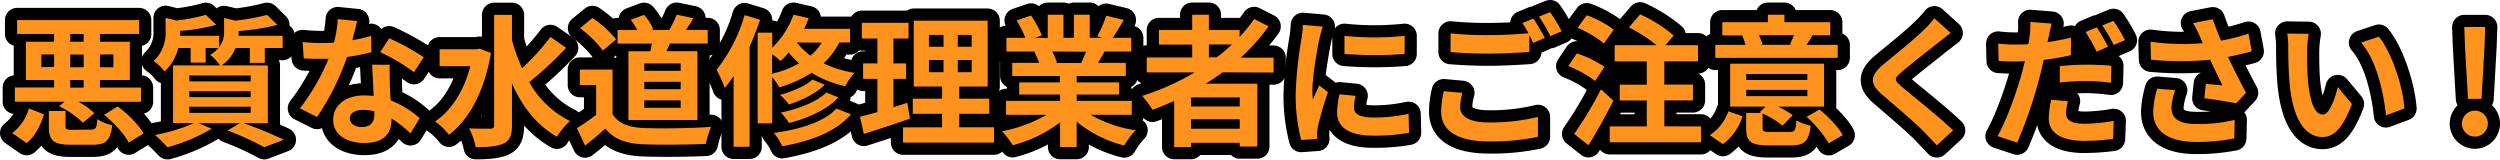 <svg xmlns="http://www.w3.org/2000/svg" viewBox="0 0 718.7 45.86"><defs><style>.cls-1{stroke:#000;stroke-linecap:square;stroke-linejoin:round;stroke-width:7px;}.cls-2{fill:#ff931e;}</style></defs><g id="レイヤー_2" data-name="レイヤー 2"><g id="レイヤー_1-2" data-name="レイヤー 1"><path class="cls-1" d="M3.5,38.25a13.41,13.41,0,0,0,4.8-7.08l4.36,1.71c-1,3.09-2.49,6.27-5,8.26Zm15.06-9H4.27V25.15H15.55V23H7.45V12h8.1V9.77H4.92v-4H40v4H28.73V12h8.59V23H28.73v2.16h11.8v4.11H22.59a24.16,24.16,0,0,1,4.55,3.26l-3.29,2.76A27.5,27.5,0,0,0,17,30.52Zm-3-10V15.63H11.88v3.66Zm10.58,18c1.38,0,1.67-.37,1.83-3A12.88,12.88,0,0,0,32.27,36c-.57,4.51-1.91,5.61-5.7,5.61H20.39c-5.21,0-6.35-1.3-6.35-5.37V31.91h4.8v4.27c0,1.06.33,1.14,2.08,1.14ZM20.19,12h3.86V9.77H20.19Zm3.86,3.67H20.19v3.66h3.86Zm-3.86,9.52h3.86V23H20.19Zm8.54-9.52v3.66H32.6V15.63Zm5.09,14.93c2.89,2.12,6.1,5.29,7.45,7.77L37,41c-1.14-2.36-4.23-5.7-7.08-8Z"/><path class="cls-1" d="M70,35.41a123.46,123.46,0,0,1,11.6,4.76l-5.62,2.15a81.15,81.15,0,0,0-10.58-4.8L69,35.41H57.13L60.83,37a50.19,50.19,0,0,1-12.69,5.33c-.86-.93-2.57-2.68-3.58-3.54a48,48,0,0,0,11.19-3.41h-6V18.8H63.23a11.57,11.57,0,0,0-2.8-3,10.19,10.19,0,0,0,2.36-2H59.12V18H54.81V13.8H51.23a13.55,13.55,0,0,1-3.91,6.75,14.16,14.16,0,0,0-3.17-3,11.05,11.05,0,0,0,3.46-8.71V5.13l3.09.77a50.43,50.43,0,0,0,8.47-1.63l3,2.85A51.48,51.48,0,0,1,51.8,8.87v.21c0,.36,0,.81,0,1.22H63v3.29a7.34,7.34,0,0,0,1.42-4.72V5.17l3.26.77a63.44,63.44,0,0,0,9.12-1.67l2.93,2.89A62.74,62.74,0,0,1,68.57,8.91v.21a9.72,9.72,0,0,1,0,1.18H81.26v3.5H76.13v4.27H71.82V13.8H67.71a10.75,10.75,0,0,1-4,5H77V35.41Zm-15.55-12H72.07V21.69H54.4Zm0,4.52H72.07V26.21H54.4Zm0,4.51H72.07V30.68H54.4Z"/><path class="cls-1" d="M106.77,15a61.46,61.46,0,0,1-7,1.38,74.22,74.22,0,0,1-8.62,17.25l-4.93-2.48a61.43,61.43,0,0,0,8.22-14.24c-.69,0-1.38,0-2.07,0-1.67,0-3.3,0-5.05-.12L87,12.09a52.19,52.19,0,0,0,5.38.28c1.18,0,2.4,0,3.62-.12a35,35,0,0,0,1.1-6.76l5.57.57c-.32,1.31-.81,3.34-1.38,5.5a45.12,45.12,0,0,0,5.41-1.26Zm5.29,3.62c-.12,1.71,0,3.38,0,5.17,0,1.14.12,3.09.25,5.08A27.06,27.06,0,0,1,120.65,34L118,38.33a36.08,36.08,0,0,0-5.45-4.27v.37c0,3.74-2,6.67-7.77,6.67-5,0-9-2.24-9-6.67,0-3.95,3.3-7,8.92-7,.93,0,1.87.08,2.72.16-.12-3-.32-6.55-.44-9ZM107.63,32a14,14,0,0,0-3.26-.41c-2.32,0-3.82,1-3.82,2.4s1.26,2.52,3.45,2.52c2.73,0,3.63-1.58,3.63-3.74ZM119,20.75A54,54,0,0,0,109.3,15l2.6-4a73.17,73.17,0,0,1,9.93,5.45Z"/><path class="cls-1" d="M141.15,15.22c-1.87,11-6.35,19.29-12.08,23.52a19,19,0,0,0-4-3.82c4.72-3.18,8.3-8.75,10.13-15.88h-8.83V14.16H137l.9-.16Zm21.61-1.47a100.83,100.83,0,0,1-10.62,9.85,27.24,27.24,0,0,0,11.72,11.19,20.39,20.39,0,0,0-3.74,4.52c-5.9-3.34-10-8.71-12.94-15.34V36c0,2.93-.66,4.4-2.32,5.21s-4.4,1.1-8.1,1.1a19.42,19.42,0,0,0-1.91-5.41c2.68.12,5.25.08,6.1.08s1.1-.28,1.1-1V4.27h5.13v7.17a52.73,52.73,0,0,0,2.89,8.18,67.52,67.52,0,0,0,8.18-9Z"/><path class="cls-1" d="M176.1,32.8c1.67,2.73,4.72,3.83,9,4,4.76.2,13.92.08,19.33-.33a25.63,25.63,0,0,0-1.51,4.89c-4.88.24-13.06.32-17.9.12-5-.21-8.35-1.34-11-4.52-1.79,1.59-3.58,3.18-5.82,4.88l-2.36-5A52.83,52.83,0,0,0,171.38,33V24.46H166.7V20h9.4Zm-2.8-18.27a30.9,30.9,0,0,0-6.56-6.43l3.59-2.93a32.58,32.58,0,0,1,6.79,6.14Zm13.67.2c.16-.73.28-1.46.41-2.2h-9.85V8.63h5.66a17,17,0,0,0-1.88-2.93l3.83-1.43a14.22,14.22,0,0,1,2.64,4.15l-.48.21h5.08a33,33,0,0,0,2.16-4.4l4.8,1c-.73,1.22-1.46,2.4-2.16,3.38h6.27v3.9H192.59c-.33.78-.7,1.51-1,2.2h8.91V34.51H180.66V14.73Zm8.71,3.5H185.22v2.12h10.46Zm0,5.29H185.22v2.12h10.46Zm0,5.33H185.22V31h10.46Z"/><path class="cls-1" d="M218.5,5.7c-.85,2.52-1.87,5.17-3,7.69V42.2h-4.6V21.85a33.1,33.1,0,0,1-2.56,3.42A38.72,38.72,0,0,0,206,20.06a46.06,46.06,0,0,0,8.06-15.71Zm22.79,6.51a22.08,22.08,0,0,1-4.52,6,31.73,31.73,0,0,0,8.88,2.73A19.1,19.1,0,0,0,243,24.78a30.54,30.54,0,0,1-9.68-3.86,35.23,35.23,0,0,1-9.28,4.19A18,18,0,0,0,222,22.18V35.45h-4.19V9.4H222v4.31a24.77,24.77,0,0,0,6.11-9.48l4.39,1c-.41,1-.85,2.08-1.34,3.05h13.22v3.91Zm-19.33,9a30.74,30.74,0,0,0,7.77-3,27.4,27.4,0,0,1-3-3.13,21.86,21.86,0,0,1-2.36,2.44,22.59,22.59,0,0,0-2.4-1.95Zm22.67,11.64c-4.23,5-11.44,7.69-19.74,9.2a16.83,16.83,0,0,0-2.44-3.83c7.49-1,14.53-3.21,18-7Zm-7.53-8.5c-2.52,2.56-6.55,4.47-10.34,5.69a12.49,12.49,0,0,0-2.56-2.76c3.46-.9,7.37-2.57,9.36-4.4ZM241,28c-3.22,3.5-8.63,5.94-14.17,7.37a14.38,14.38,0,0,0-2.36-3c5.09-1.06,10.38-3.09,13.07-5.78ZM229.08,12.21A19.21,19.21,0,0,0,233,16a16.13,16.13,0,0,0,3.26-3.74Z"/><path class="cls-1" d="M261.59,34.1c-4.47,1.59-9.36,3.14-13.26,4.4l-1.1-4.93c1.42-.36,3.09-.81,5-1.34V22.67h-4.11V18.23h4.11V11.07h-4.47V6.55h13.43v4.52h-4.36v7.16h3.66v4.44h-3.66v8.14c1.34-.41,2.69-.82,4-1.27Zm24.18,2.48V41H259.6v-4.4h11.23V32.72h-8.42V28.36h8.42V24.87h-8.14V5.94h21.24V24.87h-8.18v3.49h8.63v4.36h-8.63v3.86ZM267.05,13.43h4.19V10.05h-4.19Zm0,7.32h4.19v-3.5h-4.19Zm12.29-10.7h-4v3.38h4Zm0,7.2h-4v3.5h4Z"/><path class="cls-1" d="M313.55,33a36.24,36.24,0,0,0,12.9,4.44,23.09,23.09,0,0,0-3.25,4.39,34.8,34.8,0,0,1-13.68-6.87v7.32h-4.76V35.16a38.55,38.55,0,0,1-13.63,6.59,22.48,22.48,0,0,0-3.09-4A42.47,42.47,0,0,0,300.9,33H289.22V29h15.54V27.18H293v-3.5h11.72V21.85H291V18.07h7.73a17.89,17.89,0,0,0-1.38-3.18l.49-.08h-8.51V10.87h5.45a36,36,0,0,0-2.52-5l4.15-1.42a30.66,30.66,0,0,1,3.09,5.73l-2,.74h3.7V4.23h4.52v6.64h3V4.23h4.56v6.64h3.62l-1.46-.45A33.32,33.32,0,0,0,318,4.52l5.09,1.22c-1.14,1.87-2.24,3.7-3.18,5.13h5.29v3.94h-7.65c-.65,1.18-1.3,2.28-1.91,3.26h8v3.78H309.52v1.83h12.21v3.5H309.52V29h15.84v4ZM302.48,14.81A20.52,20.52,0,0,1,303.87,18l-.69.12h7.61c.48-1,1-2.16,1.42-3.26Z"/><path class="cls-1" d="M351.48,20.79c-1.59,1.14-3.14,2.2-4.81,3.26h14.78V42.12H356.4V41.06h-14v1.22h-4.84V29c-2,.9-4.15,1.8-6.23,2.57a26.44,26.44,0,0,0-3-4,72.42,72.42,0,0,0,15.14-6.76H329.66V16.52h13.07v-3.7h-9.57V8.63h9.57V4.23h4.8v4.4h8.83v2a49.12,49.12,0,0,0,4.19-5.17l4.15,2.12a59.44,59.44,0,0,1-8,9h9.44v4.27ZM356.4,28h-14v2.6h14Zm0,9V34.27h-14V37Zm-8.87-20.51h2.24a56.42,56.42,0,0,0,4.39-3.7h-6.63Z"/><path class="cls-1" d="M380.28,7.65a34.35,34.35,0,0,0-1,3.58c-.57,2.69-2,10.75-2,14.77a19.85,19.85,0,0,0,.16,2.61c.57-1.43,1.23-2.77,1.8-4.07l2.52,1.95a97.79,97.79,0,0,0-2.89,9.89,12.12,12.12,0,0,0-.24,1.87c0,.45,0,1.1.08,1.67l-4.64.33a51.17,51.17,0,0,1-1.59-13.19,111.33,111.33,0,0,1,1.67-15.95,30.7,30.7,0,0,0,.4-3.95Zm9.44,19.9a13.47,13.47,0,0,0-.48,3.38c0,1.79,1.54,2.85,5.61,2.85a46.6,46.6,0,0,0,10.09-1.06l.13,5.45a55.83,55.83,0,0,1-10.42.82c-7,0-10.26-2.53-10.26-6.64a25.26,25.26,0,0,1,.69-5.25ZM403.8,10.3v5.2a110.89,110.89,0,0,1-17.29,0l0-5.2A82.23,82.23,0,0,0,403.8,10.3Z"/><path class="cls-1" d="M420.4,26.7a16.79,16.79,0,0,0-.65,4.07c0,2.56,2.4,4.43,8.22,4.43a57,57,0,0,0,14.16-1.59l0,5.7a63.92,63.92,0,0,1-14,1.34c-9.23,0-13.83-3.09-13.83-8.62a27.22,27.22,0,0,1,.77-5.82ZM440.83,5.33c1,1.51,2.48,4.07,3.26,5.58l-3.3,1.42c-.33-.65-.73-1.42-1.14-2.24v4.85c-2.81.2-7.81.48-11.64.48-4.23,0-7.73-.2-11-.44V9.6a103.2,103.2,0,0,0,11,.49c3.87,0,8.3-.24,11.4-.53a31.51,31.51,0,0,0-1.75-2.93Zm4.8-1.83A45.19,45.19,0,0,1,448.93,9l-3.22,1.39a42.76,42.76,0,0,0-3.29-5.62Z"/><path class="cls-1" d="M458.57,23.28A31.3,31.3,0,0,0,450.84,19l2.48-3.66a33.09,33.09,0,0,1,7.93,3.87Zm5.25,5.65c-2.16,4.24-4.72,8.88-7.16,12.82l-4.12-3.25a107.78,107.78,0,0,0,7.7-12.82Zm-2.73-16.44A30.88,30.88,0,0,0,453.52,8l2.65-3.62a31.43,31.43,0,0,1,7.77,4.15ZM489,36.34V40.9H462.76V36.34h10.66V28.89h-7.77V24.34h7.77V17.66h-9.24V13h12.05a44,44,0,0,0-7.94-5.13l3.22-3.74a40.82,40.82,0,0,1,9.64,6.06L478.79,13h9.36v4.64h-9.68v6.68h8.22v4.55h-8.22v7.45Z"/><path class="cls-1" d="M491.53,38.86A13.47,13.47,0,0,0,496.86,32l4.07,1.42a15.58,15.58,0,0,1-5.62,8Zm36.78-22.22h-35.2V12.9h8.71a24,24,0,0,0-1-2.73l.21,0h-5.9V6.39h13.1V4.23H513V6.39h13.15v3.74h-5.74l.61.12c-.61,1.06-1.22,1.92-1.71,2.65h9ZM514.48,37.93c1.5,0,1.75-.45,1.95-3.34a13.28,13.28,0,0,0,4.11,1.55c-.53,4.51-1.83,5.65-5.62,5.65h-6.55c-5.12,0-6.39-1.18-6.39-5V32.47h4.4l-.49-.2,1.67-1.63H497.39V18.31h27V30.64H511.14a25.42,25.42,0,0,1,4.23,2.49l-2.93,3a25.17,25.17,0,0,0-5.73-3.5v4.07c0,1.1.32,1.22,2.15,1.22ZM502,23h17.58V21.28H502Zm0,4.64h17.58V25.84H502Zm3.67-17.54a25.9,25.9,0,0,1,1,2.65l-.53.12h9l-.57-.12c.36-.78.85-1.79,1.18-2.65ZM523.11,31.5c2.48,2.07,5.41,5,6.63,7.36l-4,2.32a34,34,0,0,0-6.39-7.61Z"/><path class="cls-1" d="M560.78,9.48c-1.26.94-2.6,2-3.54,2.73-2.6,2.12-7.93,6.22-10.62,8.54-2.16,1.84-2.12,2.28.08,4.16,3,2.56,10.79,8.7,14.77,12.57l-4.68,4.31c-1.13-1.26-2.4-2.52-3.54-3.74-2.19-2.32-8.34-7.57-12-10.7-4-3.38-3.66-5.62.37-9,3.13-2.56,8.66-7,11.39-9.72a27.46,27.46,0,0,0,3.09-3.38Z"/><path class="cls-1" d="M595.33,15.87a71.05,71.05,0,0,1-7.82,1.34c-.36,1.71-.77,3.5-1.22,5.17A130.6,130.6,0,0,1,579.9,41l-5.65-1.87c2.4-4.07,5.45-12.49,7-18.15.28-1.1.61-2.24.85-3.38-.94,0-1.83.08-2.64.08-2,0-3.46-.08-4.89-.16l-.12-5a38.18,38.18,0,0,0,5.09.29c1.18,0,2.36,0,3.58-.12.16-.86.28-1.67.36-2.28a20.93,20.93,0,0,0,.17-4.11l6.14.49c-.28,1.14-.65,2.93-.85,3.82l-.33,1.51c2.28-.33,4.56-.78,6.76-1.3Zm-.82,13.23a14.55,14.55,0,0,0-.57,3.37c0,1.75,1,3.1,5.34,3.1a50.64,50.64,0,0,0,8.38-.82l-.2,5.17a63.66,63.66,0,0,1-8.23.57c-6.79,0-10.25-2.36-10.25-6.43a27.31,27.31,0,0,1,.69-5.37ZM592.15,19a77.33,77.33,0,0,1,7.74-.4c2.27,0,4.72.08,7.08.32l-.13,4.89a56.37,56.37,0,0,0-6.91-.53,66.24,66.24,0,0,0-7.78.45Zm10.58-4.15a45,45,0,0,0-3.17-5.65l3.21-1.35A55.11,55.11,0,0,1,606,13.43ZM607.58,6a47.51,47.51,0,0,1,3.29,5.54l-3.21,1.38a43.17,43.17,0,0,0-3.3-5.61Z"/><path class="cls-1" d="M647.33,14.73c-2,.57-4.39,1.14-6.84,1.63,1.55,3.26,3.46,7.08,5.21,10.3l-2.85,3.05c-2.19-.45-6.18-1.1-9.15-1.47l.44-4.15c1.35.12,3.55.37,4.77.45-1-2-2.36-4.84-3.54-7.37a90.38,90.38,0,0,1-17,0L618.23,12a68.06,68.06,0,0,0,15.06.41c-.33-.65-.61-1.3-.85-1.91a31.9,31.9,0,0,0-2-3.87l5.7-1.1c.69,2.12,1.46,4,2.36,6.15a58,58,0,0,0,7.89-2Zm-22,11.19a18.44,18.44,0,0,0-1.09,4.8c0,2.94,1.5,4.93,7.2,4.93a44.64,44.64,0,0,0,11-1.18l-.13,5.33a56,56,0,0,1-10.86,1c-8.1,0-12.45-3.06-12.45-8.67a26.8,26.8,0,0,1,1.14-6.63Z"/><path class="cls-1" d="M663.24,14.61c0,2.6,0,5.66.24,8.55.57,5.81,1.79,9.76,4.31,9.76,1.92,0,3.5-4.72,4.28-7.89l4.07,4.88c-2.69,7-5.21,9.48-8.47,9.48-4.39,0-8.26-4-9.4-14.81-.36-3.7-.45-8.38-.45-10.87a23.89,23.89,0,0,0-.28-4.07l6.18.09A32.36,32.36,0,0,0,663.24,14.61Zm28,16.56-5.33,2c-.61-6.47-2.76-16-7.16-20.92l5.13-1.71C687.69,15.26,690.79,25,691.23,31.17Z"/><path class="cls-1" d="M707.75,35.36a3.73,3.73,0,1,1,3.7,3.91A3.74,3.74,0,0,1,707.75,35.36Zm.89-21.93-.2-5.66h6l-.2,5.66-.85,15H709.5Z"/><path class="cls-2" d="M3.5,38.25a13.41,13.41,0,0,0,4.8-7.08l4.36,1.71c-1,3.09-2.49,6.27-5,8.26Zm15.06-9H4.27V25.15H15.55V23H7.45V12h8.1V9.77H4.92v-4H40v4H28.73V12h8.59V23H28.73v2.16h11.8v4.11H22.59a24.16,24.16,0,0,1,4.55,3.26l-3.29,2.76A27.5,27.5,0,0,0,17,30.52Zm-3-10V15.63H11.88v3.66Zm10.58,18c1.38,0,1.67-.37,1.83-3A12.88,12.88,0,0,0,32.27,36c-.57,4.51-1.91,5.61-5.7,5.61H20.39c-5.21,0-6.35-1.3-6.35-5.37V31.91h4.8v4.27c0,1.06.33,1.14,2.08,1.14ZM20.19,12h3.86V9.77H20.19Zm3.86,3.67H20.19v3.66h3.86Zm-3.86,9.52h3.86V23H20.19Zm8.54-9.52v3.66H32.6V15.63Zm5.09,14.93c2.89,2.12,6.1,5.29,7.45,7.77L37,41c-1.14-2.36-4.23-5.7-7.08-8Z"/><path class="cls-2" d="M70,35.41a123.46,123.46,0,0,1,11.6,4.76l-5.62,2.15a81.15,81.15,0,0,0-10.58-4.8L69,35.41H57.13L60.83,37a50.19,50.19,0,0,1-12.69,5.33c-.86-.93-2.57-2.68-3.58-3.54a48,48,0,0,0,11.19-3.41h-6V18.8H63.23a11.57,11.57,0,0,0-2.8-3,10.19,10.19,0,0,0,2.36-2H59.12V18H54.81V13.8H51.23a13.55,13.55,0,0,1-3.91,6.75,14.16,14.16,0,0,0-3.17-3,11.05,11.05,0,0,0,3.46-8.71V5.13l3.09.77a50.43,50.43,0,0,0,8.47-1.63l3,2.85A51.48,51.48,0,0,1,51.8,8.87v.21c0,.36,0,.81,0,1.22H63v3.29a7.34,7.34,0,0,0,1.42-4.72V5.17l3.26.77a63.44,63.44,0,0,0,9.12-1.67l2.93,2.89A62.74,62.74,0,0,1,68.57,8.91v.21a9.72,9.72,0,0,1,0,1.18H81.26v3.5H76.13v4.27H71.82V13.8H67.71a10.75,10.75,0,0,1-4,5H77V35.41Zm-15.55-12H72.07V21.69H54.4Zm0,4.52H72.07V26.21H54.4Zm0,4.51H72.07V30.68H54.4Z"/><path class="cls-2" d="M106.77,15a61.46,61.46,0,0,1-7,1.38,74.22,74.22,0,0,1-8.62,17.25l-4.93-2.48a61.43,61.43,0,0,0,8.22-14.24c-.69,0-1.38,0-2.07,0-1.67,0-3.3,0-5.05-.12L87,12.09a52.19,52.19,0,0,0,5.38.28c1.18,0,2.4,0,3.62-.12a35,35,0,0,0,1.1-6.76l5.57.57c-.32,1.31-.81,3.34-1.38,5.5a45.12,45.12,0,0,0,5.41-1.26Zm5.29,3.62c-.12,1.71,0,3.38,0,5.17,0,1.14.12,3.09.25,5.08A27.06,27.06,0,0,1,120.65,34L118,38.33a36.08,36.08,0,0,0-5.45-4.27v.37c0,3.74-2,6.67-7.77,6.67-5,0-9-2.24-9-6.67,0-3.95,3.3-7,8.92-7,.93,0,1.87.08,2.72.16-.12-3-.32-6.55-.44-9ZM107.63,32a14,14,0,0,0-3.26-.41c-2.32,0-3.82,1-3.82,2.4s1.26,2.52,3.45,2.52c2.73,0,3.63-1.58,3.63-3.74ZM119,20.75A54,54,0,0,0,109.3,15l2.6-4a73.17,73.17,0,0,1,9.93,5.45Z"/><path class="cls-2" d="M141.15,15.22c-1.87,11-6.35,19.29-12.08,23.52a19,19,0,0,0-4-3.82c4.72-3.18,8.3-8.75,10.13-15.88h-8.83V14.16H137l.9-.16Zm21.61-1.47a100.83,100.83,0,0,1-10.62,9.85,27.24,27.24,0,0,0,11.72,11.19,20.39,20.39,0,0,0-3.74,4.52c-5.9-3.34-10-8.71-12.94-15.34V36c0,2.93-.66,4.4-2.32,5.21s-4.4,1.1-8.1,1.1a19.42,19.42,0,0,0-1.91-5.41c2.68.12,5.25.08,6.1.08s1.1-.28,1.1-1V4.27h5.13v7.17a52.73,52.73,0,0,0,2.89,8.18,67.52,67.52,0,0,0,8.18-9Z"/><path class="cls-2" d="M176.1,32.8c1.67,2.73,4.72,3.83,9,4,4.76.2,13.92.08,19.33-.33a25.63,25.63,0,0,0-1.51,4.89c-4.88.24-13.06.32-17.9.12-5-.21-8.35-1.34-11-4.52-1.79,1.59-3.58,3.18-5.82,4.88l-2.36-5A52.83,52.83,0,0,0,171.38,33V24.46H166.7V20h9.4Zm-2.8-18.27a30.9,30.9,0,0,0-6.56-6.43l3.59-2.93a32.58,32.58,0,0,1,6.79,6.14Zm13.67.2c.16-.73.28-1.46.41-2.2h-9.85V8.63h5.66a17,17,0,0,0-1.88-2.93l3.83-1.43a14.22,14.22,0,0,1,2.64,4.15l-.48.21h5.08a33,33,0,0,0,2.16-4.4l4.8,1c-.73,1.22-1.46,2.4-2.16,3.38h6.27v3.9H192.59c-.33.78-.7,1.51-1,2.2h8.91V34.51H180.66V14.73Zm8.71,3.5H185.22v2.12h10.46Zm0,5.29H185.22v2.12h10.46Zm0,5.33H185.22V31h10.46Z"/><path class="cls-2" d="M218.5,5.7c-.85,2.52-1.87,5.17-3,7.69V42.2h-4.6V21.85a33.1,33.1,0,0,1-2.56,3.42A38.72,38.72,0,0,0,206,20.06a46.06,46.06,0,0,0,8.06-15.71Zm22.79,6.51a22.08,22.08,0,0,1-4.52,6,31.73,31.73,0,0,0,8.88,2.73A19.1,19.1,0,0,0,243,24.78a30.54,30.54,0,0,1-9.68-3.86,35.23,35.23,0,0,1-9.28,4.19A18,18,0,0,0,222,22.18V35.45h-4.19V9.4H222v4.31a24.77,24.77,0,0,0,6.11-9.48l4.39,1c-.41,1-.85,2.08-1.34,3.05h13.22v3.91Zm-19.33,9a30.74,30.74,0,0,0,7.77-3,27.4,27.4,0,0,1-3-3.13,21.86,21.86,0,0,1-2.36,2.44,22.59,22.59,0,0,0-2.4-1.95Zm22.67,11.64c-4.23,5-11.44,7.69-19.74,9.2a16.83,16.83,0,0,0-2.44-3.83c7.49-1,14.53-3.21,18-7Zm-7.53-8.5c-2.52,2.56-6.55,4.47-10.34,5.69a12.49,12.49,0,0,0-2.56-2.76c3.46-.9,7.37-2.57,9.36-4.4ZM241,28c-3.22,3.5-8.63,5.94-14.17,7.37a14.38,14.38,0,0,0-2.36-3c5.09-1.06,10.38-3.09,13.07-5.78ZM229.08,12.21A19.21,19.21,0,0,0,233,16a16.13,16.13,0,0,0,3.26-3.74Z"/><path class="cls-2" d="M261.59,34.1c-4.47,1.59-9.36,3.14-13.26,4.4l-1.1-4.93c1.42-.36,3.09-.81,5-1.34V22.67h-4.11V18.23h4.11V11.07h-4.47V6.55h13.43v4.52h-4.36v7.16h3.66v4.44h-3.66v8.14c1.34-.41,2.69-.82,4-1.27Zm24.18,2.48V41H259.6v-4.4h11.23V32.72h-8.42V28.36h8.42V24.87h-8.14V5.94h21.24V24.87h-8.18v3.49h8.63v4.36h-8.63v3.86ZM267.05,13.43h4.19V10.05h-4.19Zm0,7.32h4.19v-3.5h-4.19Zm12.29-10.7h-4v3.38h4Zm0,7.2h-4v3.5h4Z"/><path class="cls-2" d="M313.55,33a36.24,36.24,0,0,0,12.9,4.44,23.09,23.09,0,0,0-3.25,4.39,34.8,34.8,0,0,1-13.68-6.87v7.32h-4.76V35.16a38.55,38.55,0,0,1-13.63,6.59,22.48,22.48,0,0,0-3.09-4A42.47,42.47,0,0,0,300.9,33H289.22V29h15.54V27.18H293v-3.5h11.72V21.85H291V18.07h7.73a17.89,17.89,0,0,0-1.38-3.18l.49-.08h-8.51V10.87h5.45a36,36,0,0,0-2.52-5l4.15-1.42a30.66,30.66,0,0,1,3.09,5.73l-2,.74h3.7V4.23h4.52v6.64h3V4.23h4.56v6.64h3.62l-1.46-.45A33.32,33.32,0,0,0,318,4.52l5.09,1.22c-1.14,1.87-2.24,3.7-3.18,5.13h5.29v3.94h-7.65c-.65,1.18-1.3,2.28-1.91,3.26h8v3.78H309.52v1.83h12.21v3.5H309.52V29h15.84v4ZM302.48,14.81A20.52,20.52,0,0,1,303.87,18l-.69.12h7.61c.48-1,1-2.16,1.42-3.26Z"/><path class="cls-2" d="M351.48,20.79c-1.59,1.14-3.14,2.2-4.81,3.26h14.78V42.12H356.4V41.06h-14v1.22h-4.84V29c-2,.9-4.15,1.8-6.23,2.57a26.44,26.44,0,0,0-3-4,72.42,72.42,0,0,0,15.14-6.76H329.66V16.52h13.07v-3.7h-9.57V8.63h9.57V4.23h4.8v4.4h8.83v2a49.12,49.12,0,0,0,4.19-5.17l4.15,2.12a59.44,59.44,0,0,1-8,9h9.44v4.27ZM356.4,28h-14v2.6h14Zm0,9V34.27h-14V37Zm-8.87-20.51h2.24a56.42,56.42,0,0,0,4.39-3.7h-6.63Z"/><path class="cls-2" d="M380.28,7.65a34.35,34.35,0,0,0-1,3.58c-.57,2.69-2,10.75-2,14.77a19.85,19.85,0,0,0,.16,2.61c.57-1.43,1.23-2.77,1.8-4.07l2.52,1.95a97.79,97.79,0,0,0-2.89,9.89,12.12,12.12,0,0,0-.24,1.87c0,.45,0,1.1.08,1.67l-4.64.33a51.17,51.17,0,0,1-1.59-13.19,111.33,111.33,0,0,1,1.67-15.95,30.7,30.7,0,0,0,.4-3.95Zm9.44,19.9a13.47,13.47,0,0,0-.48,3.38c0,1.79,1.54,2.85,5.61,2.85a46.6,46.6,0,0,0,10.09-1.06l.13,5.45a55.83,55.83,0,0,1-10.42.82c-7,0-10.26-2.53-10.26-6.64a25.26,25.26,0,0,1,.69-5.25ZM403.8,10.3v5.2a110.89,110.89,0,0,1-17.29,0l0-5.2A82.23,82.23,0,0,0,403.8,10.3Z"/><path class="cls-2" d="M420.4,26.7a16.79,16.79,0,0,0-.65,4.07c0,2.56,2.4,4.43,8.22,4.43a57,57,0,0,0,14.16-1.59l0,5.7a63.92,63.92,0,0,1-14,1.34c-9.23,0-13.83-3.09-13.83-8.62a27.22,27.22,0,0,1,.77-5.82ZM440.83,5.33c1,1.51,2.48,4.07,3.26,5.58l-3.3,1.42c-.33-.65-.73-1.42-1.14-2.24v4.85c-2.81.2-7.81.48-11.64.48-4.23,0-7.73-.2-11-.44V9.6a103.2,103.2,0,0,0,11,.49c3.87,0,8.3-.24,11.4-.53a31.51,31.51,0,0,0-1.75-2.93Zm4.8-1.83A45.19,45.19,0,0,1,448.93,9l-3.22,1.39a42.76,42.76,0,0,0-3.29-5.62Z"/><path class="cls-2" d="M458.57,23.28A31.3,31.3,0,0,0,450.84,19l2.48-3.66a33.09,33.09,0,0,1,7.93,3.87Zm5.25,5.65c-2.16,4.24-4.72,8.88-7.16,12.82l-4.12-3.25a107.78,107.78,0,0,0,7.7-12.82Zm-2.73-16.44A30.88,30.88,0,0,0,453.52,8l2.65-3.62a31.43,31.43,0,0,1,7.77,4.15ZM489,36.34V40.9H462.76V36.34h10.66V28.89h-7.77V24.34h7.77V17.66h-9.24V13h12.05a44,44,0,0,0-7.94-5.13l3.22-3.74a40.82,40.82,0,0,1,9.64,6.06L478.79,13h9.36v4.64h-9.68v6.68h8.22v4.55h-8.22v7.45Z"/><path class="cls-2" d="M491.53,38.86A13.47,13.47,0,0,0,496.86,32l4.07,1.42a15.58,15.58,0,0,1-5.62,8Zm36.78-22.22h-35.2V12.9h8.71a24,24,0,0,0-1-2.73l.21,0h-5.9V6.39h13.1V4.23H513V6.39h13.15v3.74h-5.74l.61.12c-.61,1.06-1.22,1.92-1.71,2.65h9ZM514.48,37.93c1.5,0,1.75-.45,1.95-3.34a13.28,13.28,0,0,0,4.11,1.55c-.53,4.51-1.83,5.65-5.62,5.65h-6.55c-5.12,0-6.39-1.18-6.39-5V32.47h4.4l-.49-.2,1.67-1.63H497.39V18.31h27V30.64H511.14a25.42,25.42,0,0,1,4.23,2.49l-2.93,3a25.17,25.17,0,0,0-5.73-3.5v4.07c0,1.1.32,1.22,2.15,1.22ZM502,23h17.58V21.28H502Zm0,4.64h17.58V25.84H502Zm3.67-17.54a25.9,25.9,0,0,1,1,2.65l-.53.12h9l-.57-.12c.36-.78.85-1.79,1.18-2.65ZM523.11,31.5c2.48,2.07,5.41,5,6.63,7.36l-4,2.32a34,34,0,0,0-6.39-7.61Z"/><path class="cls-2" d="M560.78,9.48c-1.26.94-2.6,2-3.54,2.73-2.6,2.12-7.93,6.22-10.62,8.54-2.16,1.84-2.12,2.28.08,4.16,3,2.56,10.79,8.7,14.77,12.57l-4.68,4.31c-1.13-1.26-2.4-2.52-3.54-3.74-2.19-2.32-8.34-7.57-12-10.7-4-3.38-3.66-5.62.37-9,3.13-2.56,8.66-7,11.39-9.72a27.46,27.46,0,0,0,3.09-3.38Z"/><path class="cls-2" d="M595.33,15.87a71.05,71.05,0,0,1-7.82,1.34c-.36,1.71-.77,3.5-1.22,5.17A130.6,130.6,0,0,1,579.9,41l-5.65-1.87c2.4-4.07,5.45-12.49,7-18.15.28-1.1.61-2.24.85-3.38-.94,0-1.83.08-2.64.08-2,0-3.46-.08-4.89-.16l-.12-5a38.18,38.18,0,0,0,5.09.29c1.18,0,2.36,0,3.58-.12.16-.86.28-1.67.36-2.28a20.93,20.93,0,0,0,.17-4.11l6.14.49c-.28,1.14-.65,2.93-.85,3.82l-.33,1.51c2.28-.33,4.56-.78,6.76-1.3Zm-.82,13.23a14.55,14.55,0,0,0-.57,3.37c0,1.75,1,3.1,5.34,3.1a50.64,50.64,0,0,0,8.38-.82l-.2,5.17a63.66,63.66,0,0,1-8.23.57c-6.79,0-10.25-2.36-10.25-6.43a27.31,27.31,0,0,1,.69-5.37ZM592.15,19a77.33,77.33,0,0,1,7.74-.4c2.27,0,4.72.08,7.08.32l-.13,4.89a56.37,56.37,0,0,0-6.91-.53,66.24,66.24,0,0,0-7.78.45Zm10.58-4.15a45,45,0,0,0-3.17-5.65l3.21-1.35A55.11,55.11,0,0,1,606,13.43ZM607.58,6a47.51,47.51,0,0,1,3.29,5.54l-3.21,1.38a43.17,43.17,0,0,0-3.3-5.61Z"/><path class="cls-2" d="M647.33,14.73c-2,.57-4.39,1.14-6.84,1.63,1.55,3.26,3.46,7.08,5.21,10.3l-2.85,3.05c-2.19-.45-6.18-1.1-9.15-1.47l.44-4.15c1.35.12,3.55.37,4.77.45-1-2-2.36-4.84-3.54-7.37a90.38,90.38,0,0,1-17,0L618.23,12a68.06,68.06,0,0,0,15.06.41c-.33-.65-.61-1.3-.85-1.91a31.9,31.9,0,0,0-2-3.87l5.7-1.1c.69,2.12,1.46,4,2.36,6.15a58,58,0,0,0,7.89-2Zm-22,11.19a18.44,18.44,0,0,0-1.09,4.8c0,2.94,1.5,4.93,7.2,4.93a44.64,44.64,0,0,0,11-1.18l-.13,5.33a56,56,0,0,1-10.86,1c-8.1,0-12.45-3.06-12.45-8.67a26.8,26.8,0,0,1,1.14-6.63Z"/><path class="cls-2" d="M663.24,14.61c0,2.6,0,5.66.24,8.55.57,5.81,1.79,9.76,4.31,9.76,1.92,0,3.5-4.72,4.28-7.89l4.07,4.88c-2.69,7-5.21,9.48-8.47,9.48-4.39,0-8.26-4-9.4-14.81-.36-3.7-.45-8.38-.45-10.87a23.89,23.89,0,0,0-.28-4.07l6.18.09A32.36,32.36,0,0,0,663.24,14.61Zm28,16.56-5.33,2c-.61-6.47-2.76-16-7.16-20.92l5.13-1.71C687.69,15.26,690.79,25,691.23,31.17Z"/><path class="cls-2" d="M707.75,35.36a3.73,3.73,0,1,1,3.7,3.91A3.74,3.74,0,0,1,707.75,35.36Zm.89-21.93-.2-5.66h6l-.2,5.66-.85,15H709.5Z"/></g></g></svg>